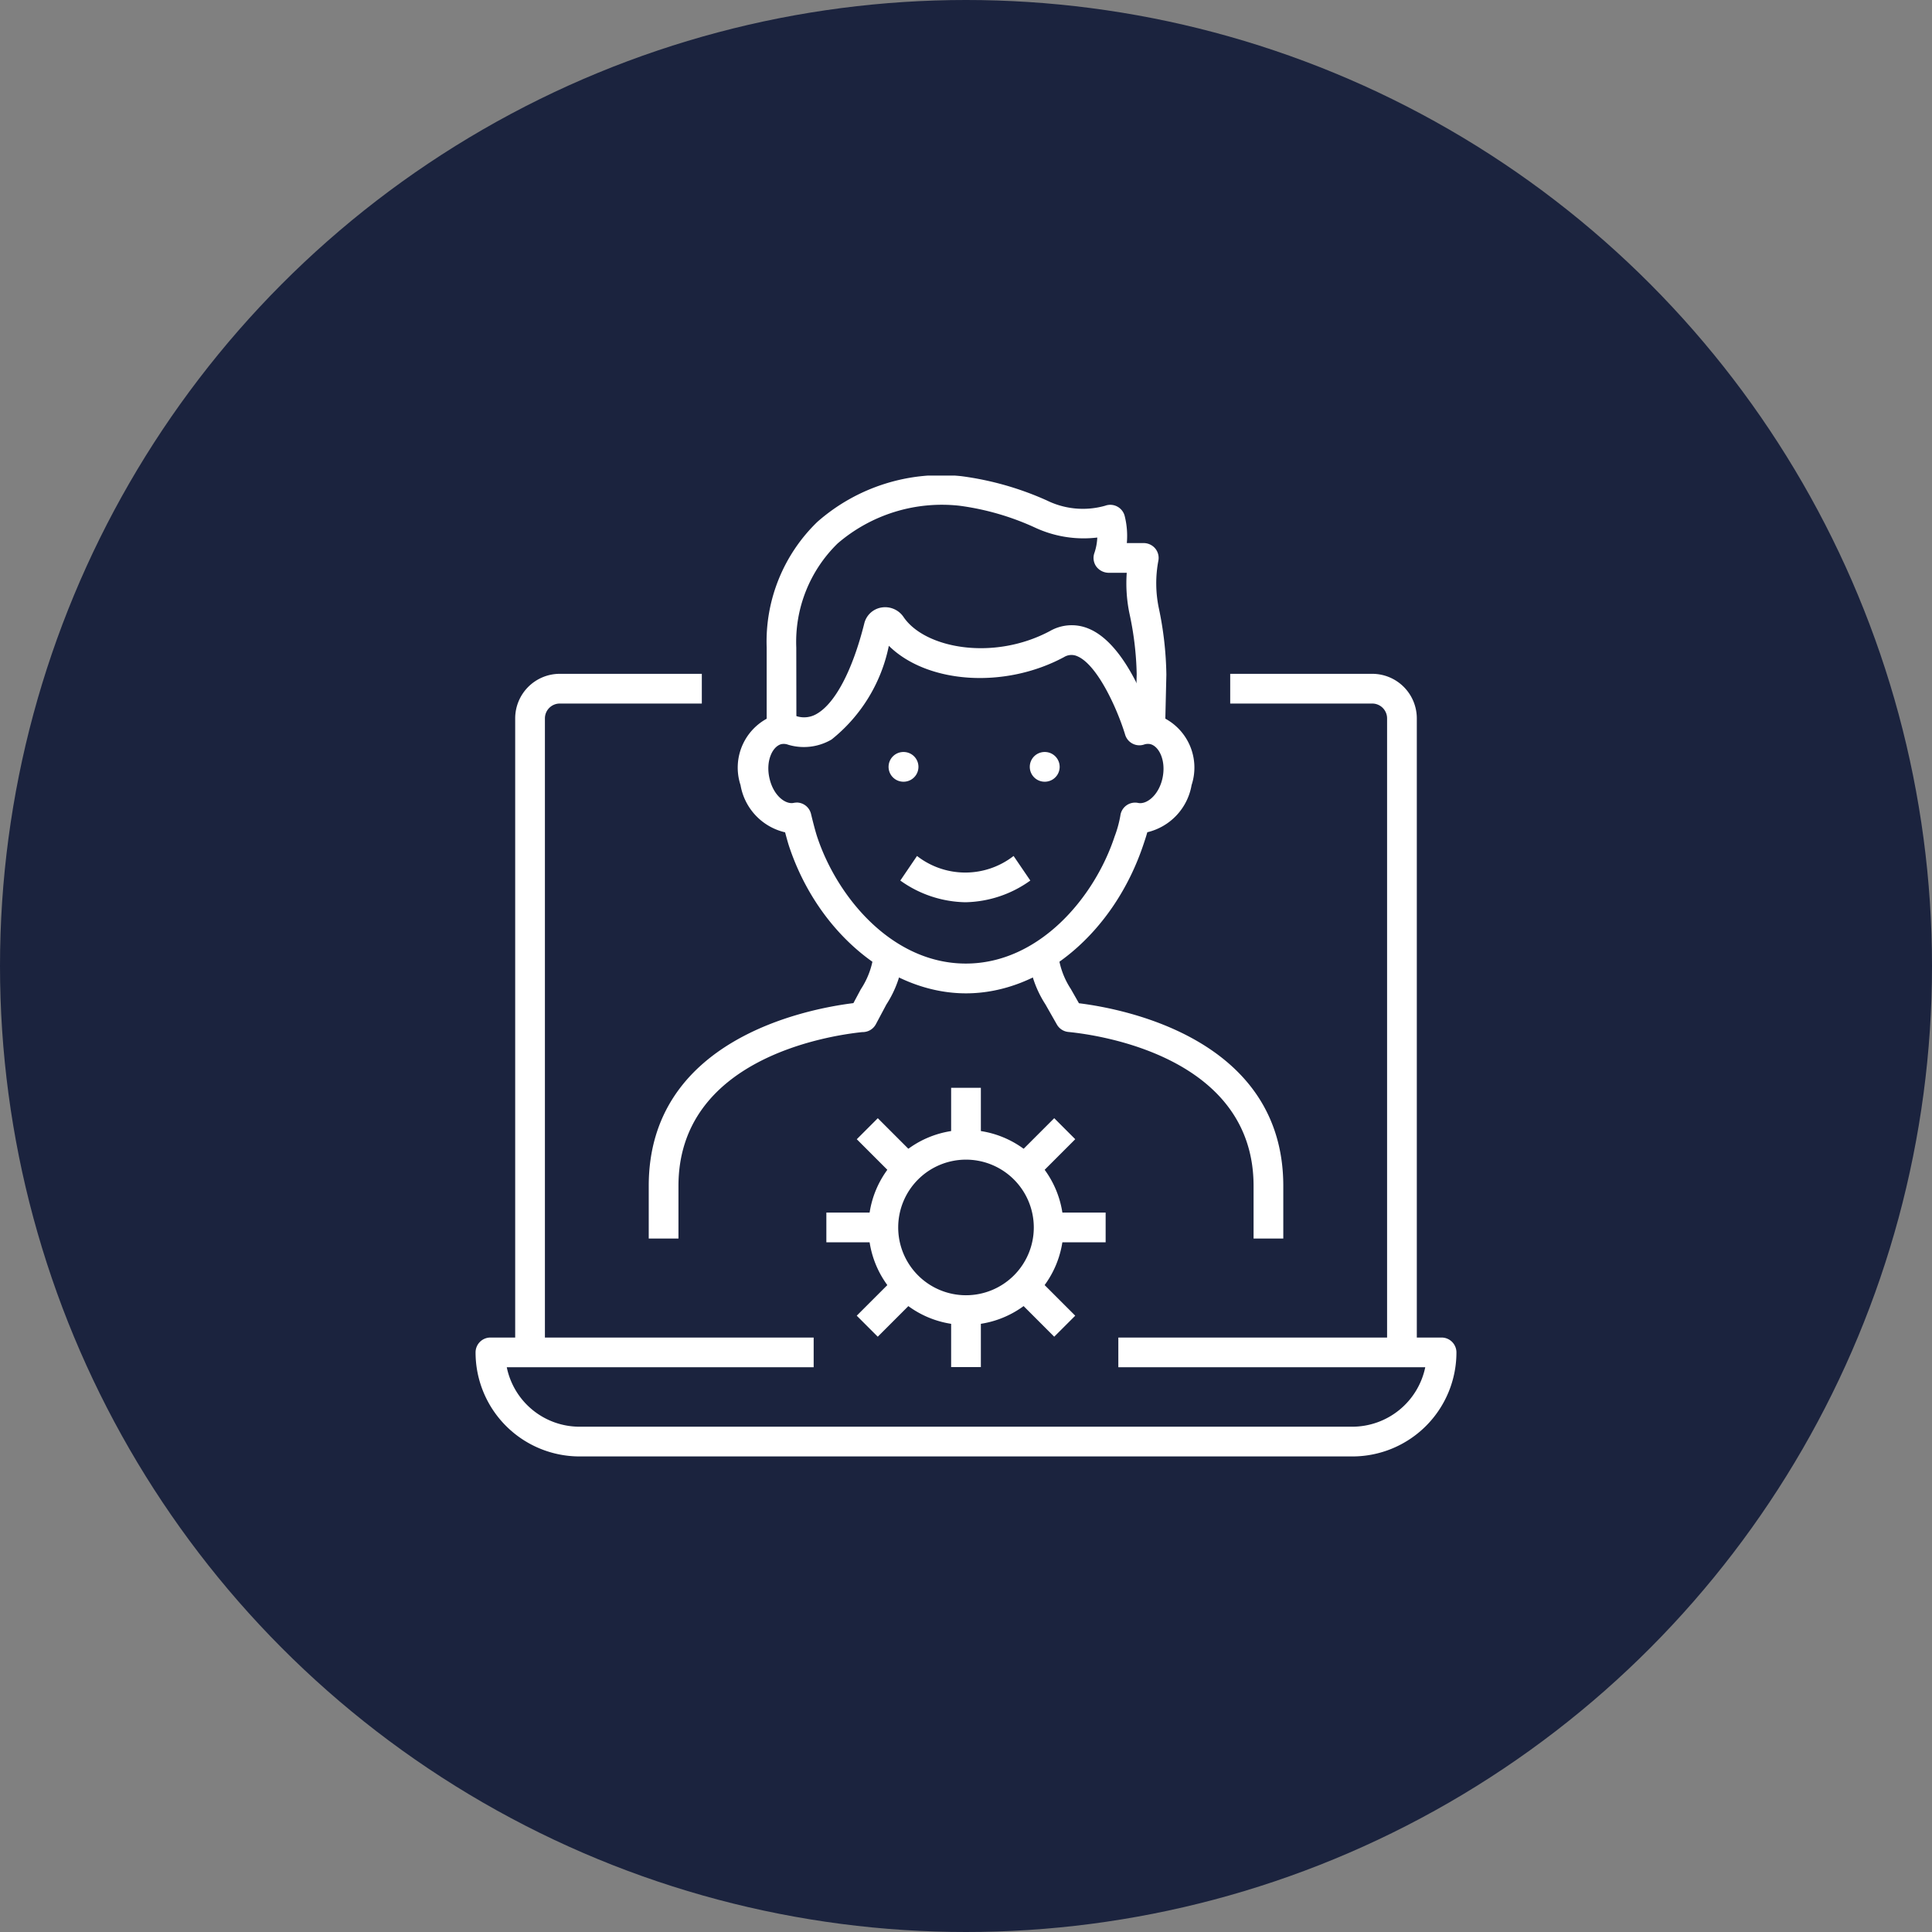 <svg xmlns="http://www.w3.org/2000/svg" xmlns:xlink="http://www.w3.org/1999/xlink" width="65" height="65" viewBox="0 0 65 65"><rect x="0" y="0" width="65" height="65" fill="#808080" stroke="none"/><defs><clipPath id="clip-path"><rect id="Rectangle_294" data-name="Rectangle 294" width="33" height="33.003" transform="translate(0 0)" fill="#fff"></rect></clipPath></defs><g id="ic-instant-help-desk-support" transform="translate(-943 -2572)"><circle id="Ellipse_2" data-name="Ellipse 2" cx="32.5" cy="32.5" r="32.5" transform="translate(943 2572)" fill="#1b233e"></circle><g id="Group_199" data-name="Group 199" transform="translate(959 2588)"><g id="Group_198" data-name="Group 198" clip-path="url(#clip-path)"><path id="Path_585" data-name="Path 585" d="M2.333,29.5h-1V8.17a1.5,1.5,0,0,1,1.5-1.5H7.612v1H2.833a.5.5,0,0,0-.5.5Z" fill="#fff"></path><path id="Path_586" data-name="Path 586" d="M31.667,29.5h-1V8.17a.5.5,0,0,0-.5-.5H25.389v-1h4.778a1.5,1.5,0,0,1,1.5,1.5Z" fill="#fff"></path><path id="Path_587" data-name="Path 587" d="M29.5,33H3.5A3.5,3.5,0,0,1,0,29.5.5.5,0,0,1,.5,29H11.375v1H1.05A2.5,2.5,0,0,0,3.5,32h26a2.51,2.51,0,0,0,2.451-2H21.625V29H32.5a.5.5,0,0,1,.5.5A3.5,3.5,0,0,1,29.5,33" fill="#fff"></path><path id="Path_588" data-name="Path 588" d="M16.478,14.355a3.868,3.868,0,0,1-2.188-.73l.562-.827a2.644,2.644,0,0,0,3.249,0l.563.827a3.859,3.859,0,0,1-2.186.73" fill="#fff"></path><path id="Path_589" data-name="Path 589" d="M10.794,8.528h-1V5.785A5.6,5.6,0,0,1,11.5,1.557,6.315,6.315,0,0,1,16.35.021a10.246,10.246,0,0,1,2.87.816,2.748,2.748,0,0,0,1.961.178.5.5,0,0,1,.659.349,2.755,2.755,0,0,1,.071.907l.567,0a.509.509,0,0,1,.387.18.5.5,0,0,1,.107.413,4.076,4.076,0,0,0,.012,1.58A11.532,11.532,0,0,1,23.241,6.7L23.2,8.45l-1-.026.043-1.742A10.547,10.547,0,0,0,22,4.644a4.979,4.979,0,0,1-.092-1.373l-.614,0a.529.529,0,0,1-.408-.207.5.5,0,0,1-.069-.452,1.853,1.853,0,0,0,.1-.527,3.877,3.877,0,0,1-2.1-.337,8.851,8.851,0,0,0-2.537-.733,5.374,5.374,0,0,0-4.1,1.27,4.627,4.627,0,0,0-1.39,3.5Z" fill="#fff"></path><path id="Path_590" data-name="Path 590" d="M16.5,17.42c-2.534,0-4.98-2.032-5.95-4.941-.042-.126-.092-.311-.136-.476a1.973,1.973,0,0,1-1.5-1.591,1.875,1.875,0,0,1,1.139-2.348,1.407,1.407,0,0,1,.761.035.833.833,0,0,0,.669-.085c.617-.356,1.2-1.462,1.594-3.036a.714.714,0,0,1,.574-.538.747.747,0,0,1,.749.32c.716,1.056,3.027,1.487,4.931.467a1.469,1.469,0,0,1,1.3-.075c1.062.44,1.769,2.085,2.055,2.874a1.4,1.4,0,0,1,.266.038,1.874,1.874,0,0,1,1.138,2.348A1.974,1.974,0,0,1,22.6,12c-.037.133-.079.259-.119.378-.99,3-3.439,5.042-5.982,5.042M10.8,11a.5.5,0,0,1,.486.384s.124.521.209.776c.683,2.051,2.539,4.258,5,4.258S20.823,14.2,21.5,12.143a3.836,3.836,0,0,0,.193-.7.5.5,0,0,1,.6-.429c.283.06.688-.257.815-.821C23.24,9.6,23,9.109,22.7,9.035a.4.4,0,0,0-.214.016.5.5,0,0,1-.631-.331c-.265-.874-.938-2.364-1.616-2.644a.476.476,0,0,0-.441.031c-2.023,1.087-4.618.881-5.894-.38A5.405,5.405,0,0,1,11.977,8.88a1.841,1.841,0,0,1-1.459.176.42.42,0,0,0-.228-.021c-.3.074-.538.568-.4,1.156.128.564.526.882.815.821a.492.492,0,0,1,.1-.01" fill="#fff"></path><path id="Path_591" data-name="Path 591" d="M6.826,25.67h-1V23.9c0-4.914,5.269-5.95,6.886-6.151l.249-.466a2.706,2.706,0,0,0,.434-1.195l.994.107a3.647,3.647,0,0,1-.568,1.6l-.354.665a.5.5,0,0,1-.31.246.531.531,0,0,1-.148.018c-1.165.121-6.183.9-6.183,5.178Z" fill="#fff"></path><path id="Path_592" data-name="Path 592" d="M27.175,25.67h-1V23.9c0-4.345-5.191-5.079-6.232-5.181a.5.5,0,0,1-.386-.251l-.386-.679a3.632,3.632,0,0,1-.564-1.594l.994-.107a2.687,2.687,0,0,0,.424,1.182l.275.483c1.615.2,6.875,1.248,6.875,6.147Z" fill="#fff"></path><path id="Path_593" data-name="Path 593" d="M14.4,10.3a.5.5,0,0,1-.505-.5.5.5,0,0,1,.495-.5h.01a.5.5,0,1,1,0,1" fill="#fff"></path><path id="Path_594" data-name="Path 594" d="M19.146,10.3a.5.5,0,0,1-.5-.5.5.5,0,0,1,.495-.5h.01a.5.5,0,0,1,0,1" fill="#fff"></path><path id="Path_595" data-name="Path 595" d="M16.5,28.577A3.281,3.281,0,1,1,19.781,25.3,3.284,3.284,0,0,1,16.5,28.577m0-5.562A2.281,2.281,0,1,0,18.781,25.3,2.283,2.283,0,0,0,16.5,23.015" fill="#fff"></path><rect id="Rectangle_286" data-name="Rectangle 286" width="1" height="1.917" transform="translate(16 20.598)" fill="#fff"></rect><rect id="Rectangle_287" data-name="Rectangle 287" width="1" height="1.917" transform="translate(16 28.077)" fill="#fff"></rect><rect id="Rectangle_288" data-name="Rectangle 288" width="1.917" height="1" transform="translate(19.281 24.796)" fill="#fff"></rect><rect id="Rectangle_289" data-name="Rectangle 289" width="1.917" height="1" transform="translate(11.802 24.796)" fill="#fff"></rect><rect id="Rectangle_290" data-name="Rectangle 290" width="1.776" height="1" transform="translate(18.212 22.876) rotate(-45)" fill="#fff"></rect><rect id="Rectangle_291" data-name="Rectangle 291" width="1.917" height="1" transform="matrix(0.707, -0.707, 0.707, 0.707, 12.824, 28.265)" fill="#fff"></rect><rect id="Rectangle_292" data-name="Rectangle 292" width="1" height="1.918" transform="matrix(0.707, -0.707, 0.707, 0.707, 18.112, 27.616)" fill="#fff"></rect><rect id="Rectangle_293" data-name="Rectangle 293" width="1" height="1.918" transform="translate(12.825 22.328) rotate(-45)" fill="#fff"></rect></g></g></g></svg>